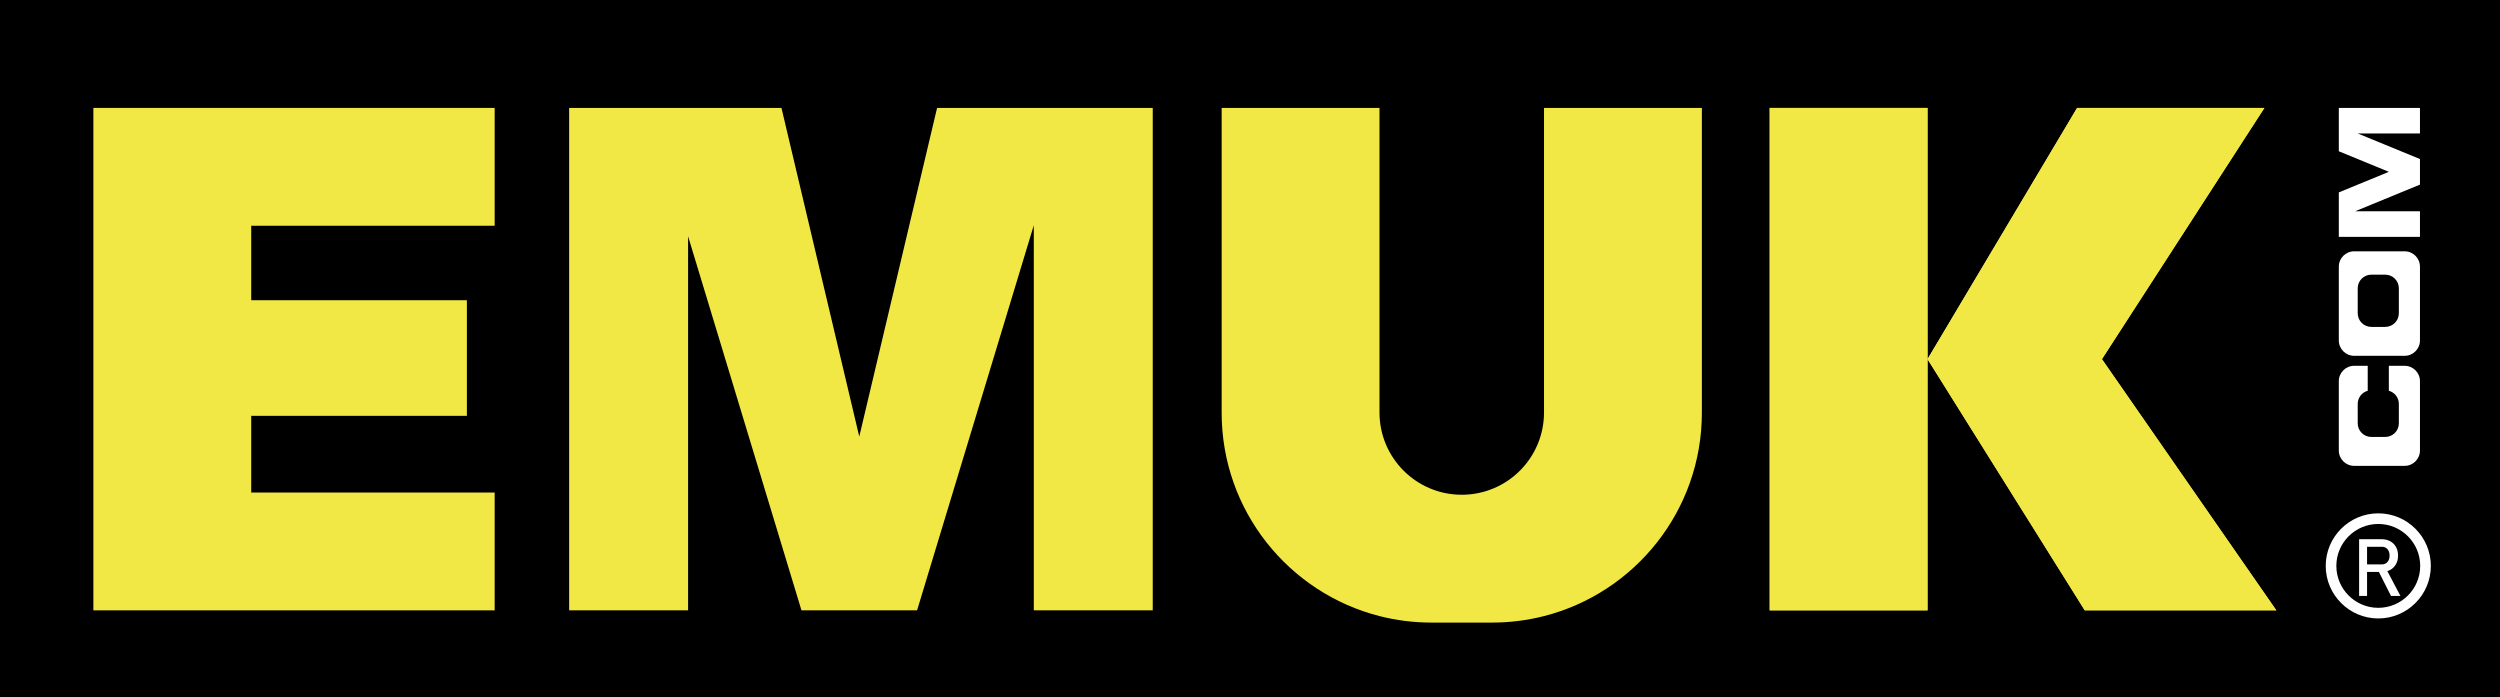 <?xml version="1.0" encoding="UTF-8"?>
<svg id="Livello_1" data-name="Livello 1" xmlns="http://www.w3.org/2000/svg" viewBox="0 0 2249 627.08">
  <defs>
    <style>
      .cls-1 {
        fill: #fff;
      }

      .cls-2 {
        fill: #f1e845;
      }
    </style>
  </defs>
  <rect width="2249" height="627.08"/>
  <g>
    <path class="cls-2" d="M1592,97.08v452h142V97.08h-142ZM1890.89,323.08l146.17-226h-168.51l-134.55,226,141.45,226h172.34l-156.9-226Z"/>
    <polygon class="cls-2" points="226 203.08 226 270.08 420 270.08 420 374.08 226 374.08 226 443.08 445 443.08 445 549.08 84 549.08 84 97.08 445 97.08 445 203.08 226 203.08"/>
    <path class="cls-2" d="M1531,97.08v274.2c0,88.12-60.37,162.14-142,182.96-14.97,3.81-30.65,5.84-46.8,5.84h-54.4c-16.15,0-31.83-2.03-46.8-5.84-81.63-20.82-142-94.84-142-182.96V97.08h142v274c0,40.87,33.13,74,74,74s74-33.13,74-74V97.08h142Z"/>
    <rect class="cls-2" x="1592" y="97.08" width="142" height="452"/>
    <polygon class="cls-2" points="1037 97.08 1037 549.08 930 549.08 930 202.66 825 549.08 721 549.08 619 212.55 619 549.08 512 549.08 512 97.08 703 97.08 773 392.78 843 97.08 1037 97.08"/>
    <polygon class="cls-2" points="2047.79 549.08 1875.45 549.08 1734 323.08 1868.55 97.08 2037.06 97.08 1890.89 323.08 2047.79 549.08"/>
  </g>
  <g>
    <path class="cls-1" d="M2139.5,556.36c-26.07,0-47.28-21.21-47.28-47.28s21.21-47.28,47.28-47.28,47.28,21.21,47.28,47.28-21.21,47.28-47.28,47.28ZM2139.5,471.36c-20.8,0-37.72,16.92-37.72,37.72s16.92,37.72,37.72,37.72,37.72-16.92,37.72-37.72-16.92-37.72-37.72-37.72Z"/>
    <path class="cls-1" d="M2122.26,536.08v-51h7.15v51h-7.15ZM2125.38,514.52v-6.8h17.39c2.08,0,3.75-.72,5.01-2.17,1.26-1.45,1.89-3.36,1.89-5.75s-.63-4.3-1.89-5.75c-1.26-1.45-2.93-2.17-5.01-2.17h-17.39v-6.8h17.11c2.97,0,5.56.61,7.78,1.84s3.94,2.94,5.17,5.14c1.23,2.2,1.84,4.78,1.84,7.75s-.62,5.52-1.86,7.73c-1.24,2.21-2.96,3.93-5.17,5.15s-4.8,1.84-7.76,1.84h-17.11ZM2150.93,536.08l-11.67-23.13,7.12-1.61,13.04,24.75h-8.48Z"/>
    <polygon class="cls-1" points="2177 120.08 2121.03 120.08 2177 143.08 2177 166.08 2118.6 190.08 2177 190.08 2177 213.08 2104 213.08 2104 173.08 2149.02 154.58 2104 136.08 2104 97.08 2177 97.08 2177 120.08"/>
    <path class="cls-1" d="M2163.19,226.08h-45.38c-7.63,0-13.81,6.18-13.81,13.81v66.38c0,7.63,6.18,13.81,13.81,13.81h45.38c7.63,0,13.81-6.18,13.81-13.81v-66.38c0-7.63-6.18-13.81-13.81-13.81ZM2158,281.82c0,6.77-5.49,12.26-12.26,12.26h-12.48c-6.77,0-12.26-5.49-12.26-12.26v-22.48c0-6.77,5.49-12.26,12.26-12.26h12.48c6.77,0,12.26,5.49,12.26,12.26v22.48Z"/>
    <path class="cls-1" d="M2177,342.89v62.38c0,7.63-6.18,13.81-13.81,13.81h-45.38c-7.63,0-13.81-6.18-13.81-13.81v-62.38c0-7.63,6.18-13.81,13.81-13.81h12.19v22.45c-5.19,1.42-9,6.17-9,11.81v17.48c0,6.77,5.49,12.26,12.26,12.26h12.48c6.77,0,12.26-5.49,12.26-12.26v-17.48c0-5.64-3.81-10.39-9-11.81v-22.45h14.19c7.63,0,13.81,6.18,13.81,13.81Z"/>
  </g>
</svg>